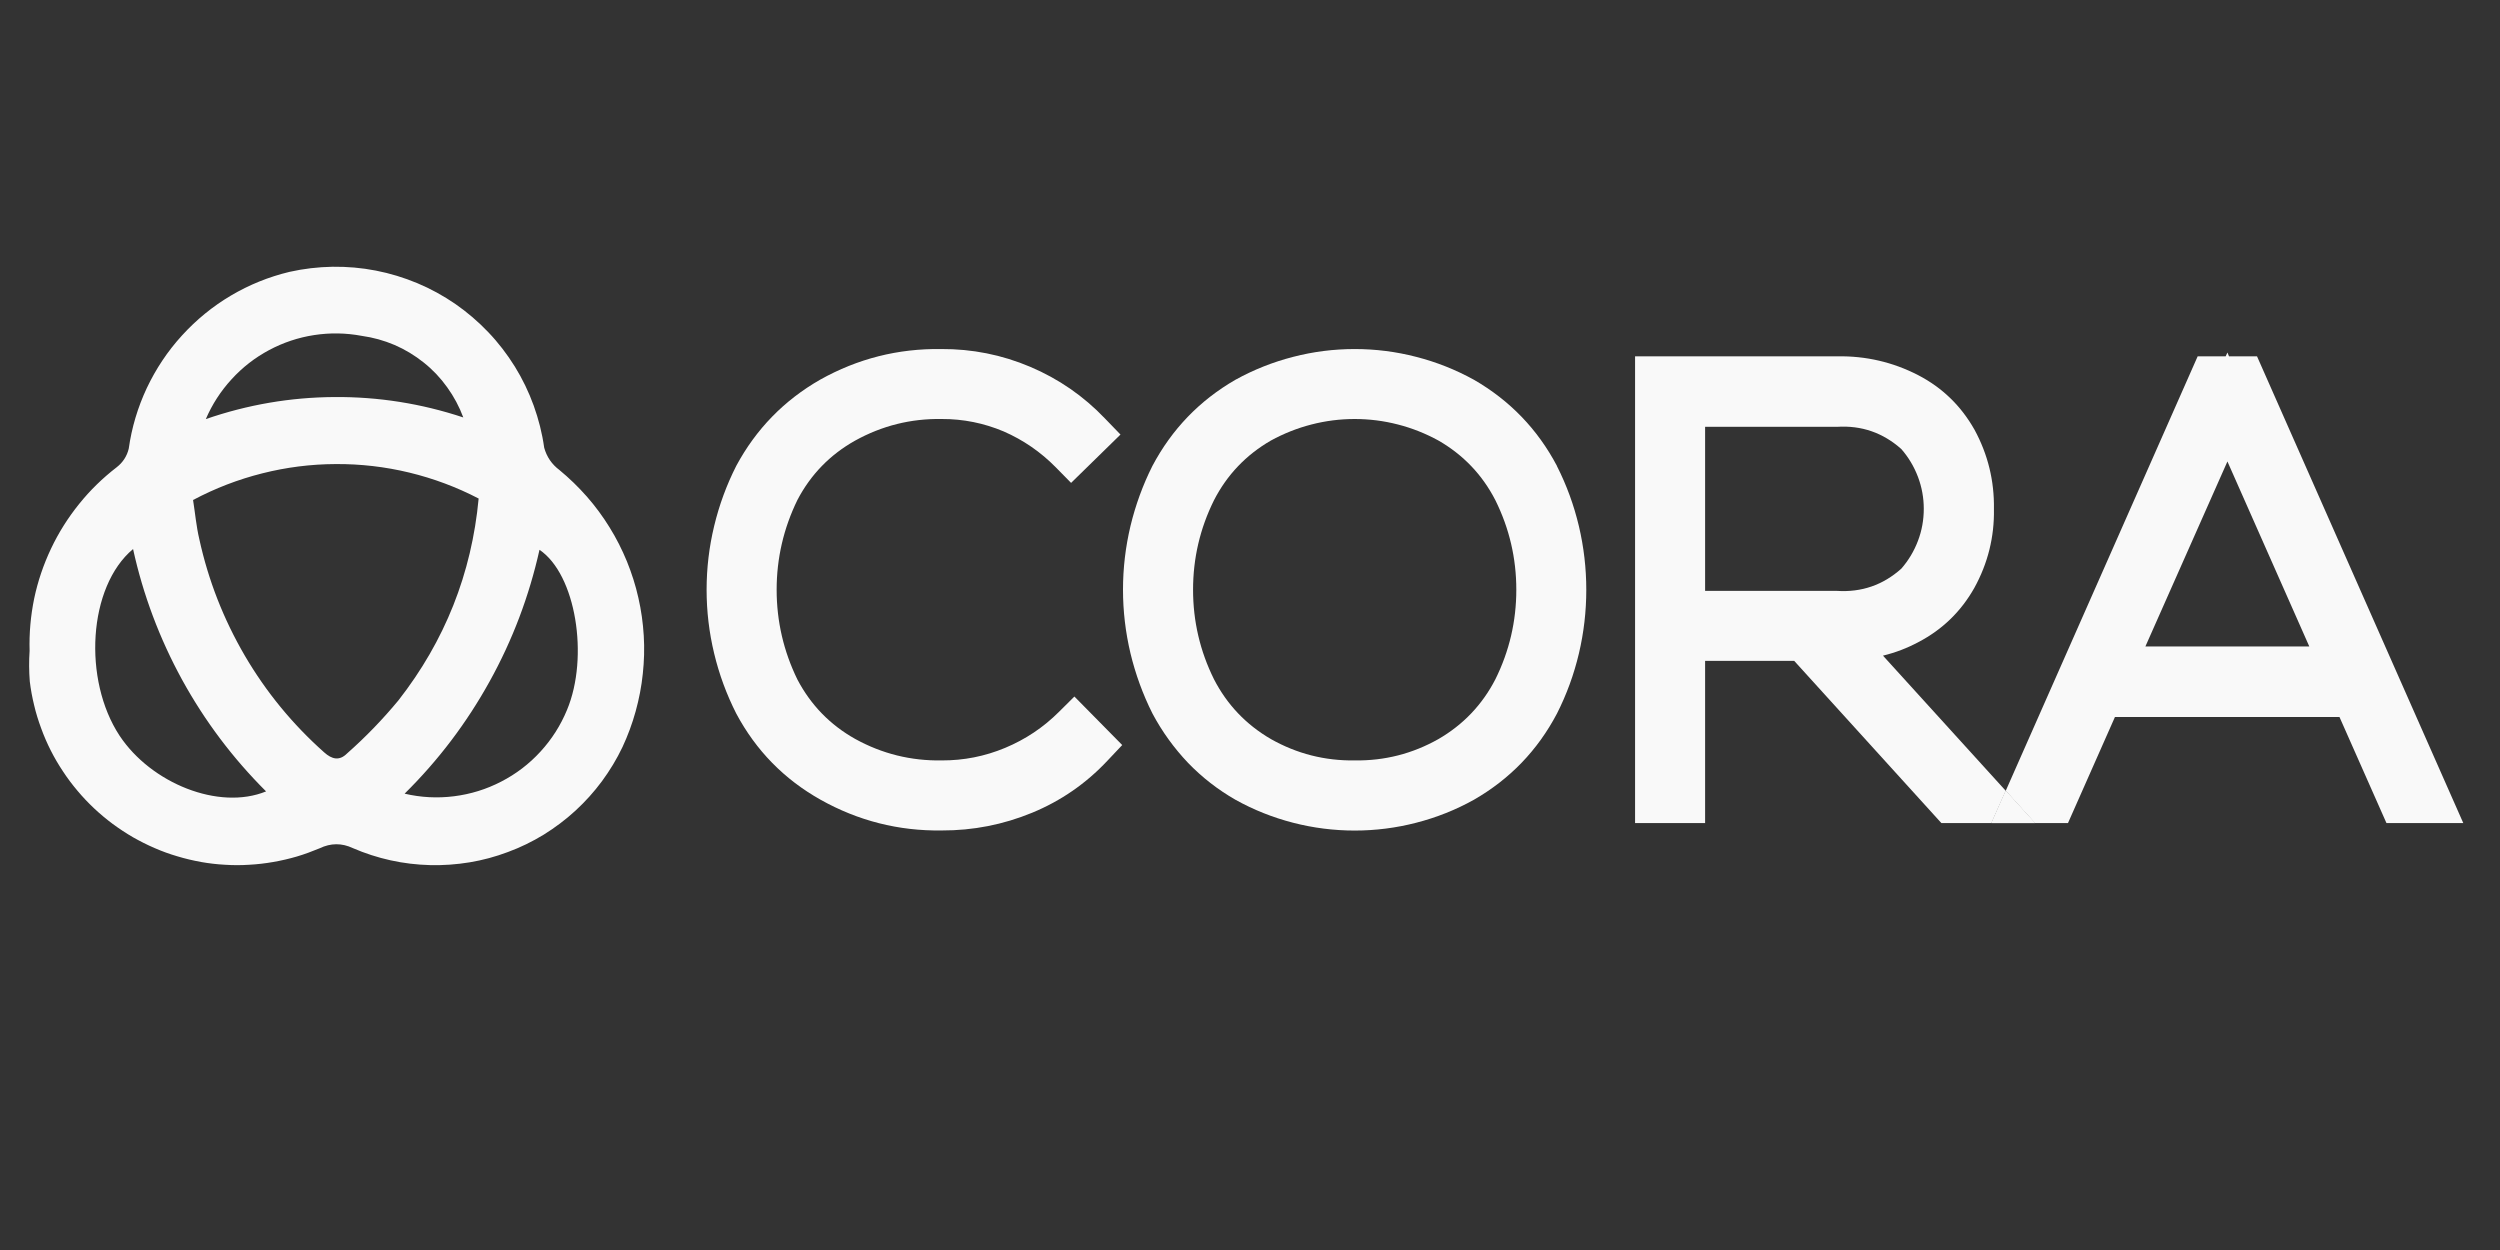 <svg xmlns="http://www.w3.org/2000/svg" xmlns:xlink="http://www.w3.org/1999/xlink" width="150" zoomAndPan="magnify" viewBox="0 0 112.5 56.25" height="75" preserveAspectRatio="xMidYMid meet" version="1.0"><rect x="0" y="0" width="112.5" height="56.25" fill="#333333" stroke="none"/><defs><clipPath id="769124828f"><path d="M 90 15 L 110.848 15 L 110.848 38 L 90 38 Z M 90 15 " clip-rule="nonzero"/></clipPath><clipPath id="2137c89d48"><path d="M 1.309 12 L 29 12 L 29 39 L 1.309 39 Z M 1.309 12 " clip-rule="nonzero"/></clipPath></defs><path fill="#f9f9f9" d="M 50.5 33.527 L 49.832 34.234 C 48.871 35.258 47.742 36.039 46.445 36.574 C 45.145 37.109 43.789 37.375 42.379 37.371 C 40.438 37.398 38.621 36.938 36.926 35.988 C 35.285 35.066 34.02 33.773 33.133 32.113 C 32.695 31.25 32.363 30.348 32.137 29.406 C 31.91 28.461 31.797 27.508 31.797 26.539 C 31.797 25.57 31.91 24.613 32.137 23.672 C 32.363 22.73 32.695 21.824 33.133 20.961 C 34.023 19.309 35.281 18.016 36.906 17.086 C 38.602 16.137 40.414 15.68 42.355 15.707 C 43.746 15.699 45.082 15.965 46.363 16.508 C 47.641 17.051 48.762 17.824 49.723 18.832 L 50.422 19.555 L 48.199 21.73 L 47.512 21.031 C 46.832 20.34 46.051 19.801 45.164 19.414 C 44.273 19.039 43.348 18.852 42.379 18.855 C 40.992 18.832 39.695 19.156 38.48 19.828 C 37.352 20.461 36.484 21.352 35.883 22.5 C 35.262 23.773 34.949 25.121 34.949 26.539 C 34.949 27.957 35.262 29.305 35.883 30.578 C 36.488 31.727 37.352 32.617 38.48 33.25 C 39.695 33.922 40.996 34.242 42.379 34.219 C 43.367 34.223 44.316 34.035 45.227 33.656 C 46.145 33.273 46.953 32.734 47.652 32.035 L 48.348 31.344 Z M 50.5 33.527 " fill-opacity="1" fill-rule="nonzero"/><path fill="#f9f9f9" d="M 70.062 20.965 C 69.191 19.316 67.945 18.023 66.328 17.09 C 65.508 16.637 64.641 16.293 63.73 16.059 C 62.824 15.824 61.898 15.707 60.961 15.707 C 60.023 15.707 59.098 15.824 58.191 16.059 C 57.281 16.293 56.414 16.637 55.594 17.09 C 53.977 18.023 52.734 19.316 51.859 20.965 C 51.426 21.828 51.098 22.73 50.871 23.672 C 50.648 24.613 50.535 25.566 50.535 26.535 C 50.535 27.504 50.648 28.457 50.871 29.398 C 51.098 30.34 51.426 31.242 51.859 32.105 C 52.293 32.922 52.828 33.66 53.461 34.328 C 54.094 34.984 54.805 35.535 55.594 35.988 C 56.414 36.445 57.281 36.789 58.188 37.023 C 59.098 37.258 60.023 37.375 60.961 37.375 C 61.898 37.375 62.824 37.258 63.73 37.023 C 64.641 36.789 65.508 36.445 66.328 35.988 C 67.945 35.059 69.191 33.766 70.062 32.113 C 70.5 31.25 70.828 30.348 71.051 29.406 C 71.273 28.465 71.383 27.508 71.383 26.543 C 71.383 25.574 71.273 24.621 71.051 23.68 C 70.828 22.738 70.5 21.836 70.062 20.973 Z M 60.961 34.219 C 59.617 34.238 58.359 33.918 57.191 33.258 C 56.074 32.609 55.219 31.711 54.629 30.566 C 54 29.297 53.688 27.953 53.688 26.539 C 53.688 25.121 54 23.781 54.629 22.512 C 55.219 21.363 56.074 20.469 57.191 19.824 C 57.77 19.508 58.375 19.266 59.016 19.102 C 59.652 18.938 60.301 18.855 60.961 18.855 C 61.621 18.855 62.27 18.938 62.906 19.102 C 63.547 19.266 64.152 19.508 64.73 19.824 C 65.848 20.469 66.703 21.363 67.293 22.512 C 67.922 23.781 68.234 25.121 68.234 26.539 C 68.234 27.953 67.922 29.297 67.293 30.566 C 66.703 31.711 65.848 32.609 64.73 33.258 C 63.562 33.918 62.305 34.238 60.961 34.219 Z M 60.961 34.219 " fill-opacity="1" fill-rule="nonzero"/><path fill="#f9f9f9" d="M 90.258 35.586 L 89.613 37.039 L 91.578 37.039 Z M 90.258 35.586 " fill-opacity="1" fill-rule="nonzero"/><path fill="#f9f9f9" d="M 84.734 29.504 C 85.297 29.367 85.828 29.164 86.336 28.891 C 87.41 28.328 88.246 27.516 88.844 26.457 C 89.453 25.352 89.75 24.164 89.727 22.902 C 89.746 21.637 89.457 20.449 88.852 19.336 C 88.25 18.27 87.41 17.449 86.32 16.883 C 85.176 16.293 83.957 16.012 82.668 16.035 L 73.578 16.035 L 73.578 37.039 L 76.73 37.039 L 76.73 29.738 L 80.738 29.738 L 87.363 37.039 L 89.613 37.039 L 90.258 35.586 Z M 76.73 19.207 L 82.664 19.207 C 83.77 19.137 84.734 19.473 85.559 20.207 C 85.883 20.578 86.133 20.996 86.309 21.461 C 86.484 21.926 86.57 22.402 86.57 22.898 C 86.57 23.395 86.484 23.875 86.309 24.336 C 86.133 24.801 85.883 25.219 85.559 25.59 C 84.734 26.328 83.77 26.66 82.664 26.59 L 76.73 26.59 Z M 76.73 19.207 " fill-opacity="1" fill-rule="nonzero"/><path fill="#f9f9f9" d="M 90.258 35.586 L 89.613 37.039 L 91.578 37.039 Z M 90.258 35.586 " fill-opacity="1" fill-rule="nonzero"/><g clip-path="url(#769124828f)"><path fill="#f9f9f9" d="M 101.566 16.035 L 100.305 16.035 L 100.234 15.863 L 100.156 16.035 L 98.895 16.035 L 90.258 35.586 L 91.574 37.039 L 93.059 37.039 L 95.172 32.266 L 105.277 32.266 L 107.391 37.039 L 110.848 37.039 Z M 96.543 29.09 L 100.234 20.766 L 103.918 29.09 Z M 96.543 29.09 " fill-opacity="1" fill-rule="nonzero"/></g><g clip-path="url(#2137c89d48)"><path fill="#f9f9f9" d="M 1.332 29.289 C 1.309 28.496 1.379 27.707 1.539 26.93 C 1.703 26.152 1.957 25.406 2.297 24.688 C 2.637 23.969 3.059 23.301 3.559 22.68 C 4.055 22.062 4.621 21.512 5.25 21.027 C 5.527 20.812 5.711 20.531 5.793 20.191 C 5.926 19.242 6.199 18.332 6.605 17.465 C 7.016 16.598 7.539 15.809 8.188 15.098 C 8.832 14.391 9.566 13.789 10.391 13.301 C 11.219 12.812 12.098 12.457 13.027 12.234 C 13.668 12.09 14.312 12.016 14.965 12.004 C 15.621 11.996 16.27 12.051 16.91 12.176 C 17.555 12.301 18.176 12.492 18.777 12.742 C 19.383 12.996 19.953 13.309 20.492 13.68 C 21.027 14.051 21.523 14.477 21.973 14.949 C 22.426 15.422 22.82 15.938 23.168 16.496 C 23.512 17.051 23.793 17.637 24.016 18.25 C 24.238 18.867 24.398 19.496 24.488 20.145 C 24.602 20.559 24.832 20.895 25.176 21.152 C 25.621 21.52 26.031 21.918 26.41 22.348 C 26.789 22.781 27.129 23.242 27.43 23.73 C 27.734 24.219 27.992 24.73 28.211 25.262 C 28.426 25.793 28.602 26.34 28.727 26.902 C 28.855 27.461 28.934 28.027 28.969 28.602 C 29.004 29.176 28.988 29.746 28.926 30.32 C 28.867 30.891 28.758 31.453 28.605 32.008 C 28.453 32.559 28.254 33.098 28.012 33.617 C 27.754 34.16 27.445 34.668 27.09 35.152 C 26.734 35.633 26.336 36.074 25.895 36.48 C 25.453 36.887 24.977 37.242 24.469 37.559 C 23.957 37.871 23.422 38.133 22.859 38.34 C 22.301 38.551 21.727 38.707 21.133 38.805 C 20.543 38.902 19.949 38.945 19.352 38.93 C 18.754 38.914 18.16 38.844 17.578 38.715 C 16.992 38.586 16.426 38.402 15.875 38.164 C 15.379 37.93 14.883 37.934 14.387 38.172 C 14.051 38.312 13.711 38.438 13.359 38.543 C 13.012 38.645 12.656 38.727 12.301 38.789 C 11.941 38.852 11.578 38.895 11.215 38.914 C 10.852 38.938 10.488 38.938 10.125 38.914 C 9.762 38.895 9.402 38.852 9.043 38.789 C 8.688 38.723 8.332 38.641 7.984 38.535 C 7.637 38.434 7.293 38.309 6.961 38.164 C 6.625 38.02 6.301 37.855 5.984 37.676 C 5.668 37.492 5.367 37.293 5.074 37.078 C 4.781 36.859 4.504 36.629 4.238 36.379 C 3.973 36.129 3.723 35.867 3.488 35.586 C 3.254 35.309 3.035 35.02 2.836 34.715 C 2.633 34.41 2.449 34.098 2.285 33.773 C 2.121 33.449 1.977 33.117 1.852 32.773 C 1.727 32.434 1.617 32.086 1.535 31.73 C 1.449 31.379 1.383 31.02 1.34 30.66 C 1.305 30.203 1.301 29.746 1.332 29.289 Z M 21.539 22.434 C 20.547 21.918 19.508 21.531 18.418 21.266 C 17.332 21.004 16.227 20.875 15.105 20.883 C 13.988 20.887 12.887 21.027 11.801 21.301 C 10.715 21.574 9.68 21.973 8.688 22.5 C 8.781 23.086 8.832 23.684 8.969 24.262 C 9.375 26.117 10.059 27.863 11.016 29.504 C 11.977 31.145 13.168 32.594 14.586 33.855 C 14.938 34.172 15.273 34.25 15.617 33.906 C 16.449 33.172 17.219 32.375 17.93 31.516 C 20.02 28.84 21.223 25.812 21.539 22.434 Z M 18.207 35.715 C 18.941 35.887 19.684 35.926 20.43 35.832 C 21.176 35.738 21.883 35.52 22.555 35.172 C 23.223 34.828 23.812 34.379 24.32 33.824 C 24.828 33.27 25.227 32.645 25.516 31.945 C 26.512 29.559 25.914 25.84 24.277 24.742 C 23.812 26.824 23.066 28.801 22.031 30.668 C 21 32.531 19.727 34.215 18.207 35.715 Z M 5.988 24.707 C 3.961 26.402 3.723 30.594 5.383 33.109 C 6.797 35.242 9.848 36.484 11.973 35.613 C 10.473 34.117 9.215 32.445 8.195 30.59 C 7.18 28.734 6.441 26.773 5.988 24.707 Z M 20.848 18.785 C 20.668 18.301 20.426 17.848 20.125 17.43 C 19.824 17.008 19.473 16.637 19.07 16.316 C 18.664 15.992 18.227 15.727 17.754 15.523 C 17.277 15.32 16.785 15.184 16.273 15.113 C 15.562 14.98 14.852 14.969 14.137 15.078 C 13.422 15.188 12.746 15.414 12.109 15.754 C 11.473 16.094 10.91 16.531 10.422 17.066 C 9.934 17.598 9.547 18.195 9.262 18.859 C 11.137 18.211 13.066 17.879 15.047 17.867 C 17.031 17.852 18.965 18.16 20.848 18.785 Z M 20.848 18.785 " fill-opacity="1" fill-rule="nonzero"/></g></svg>